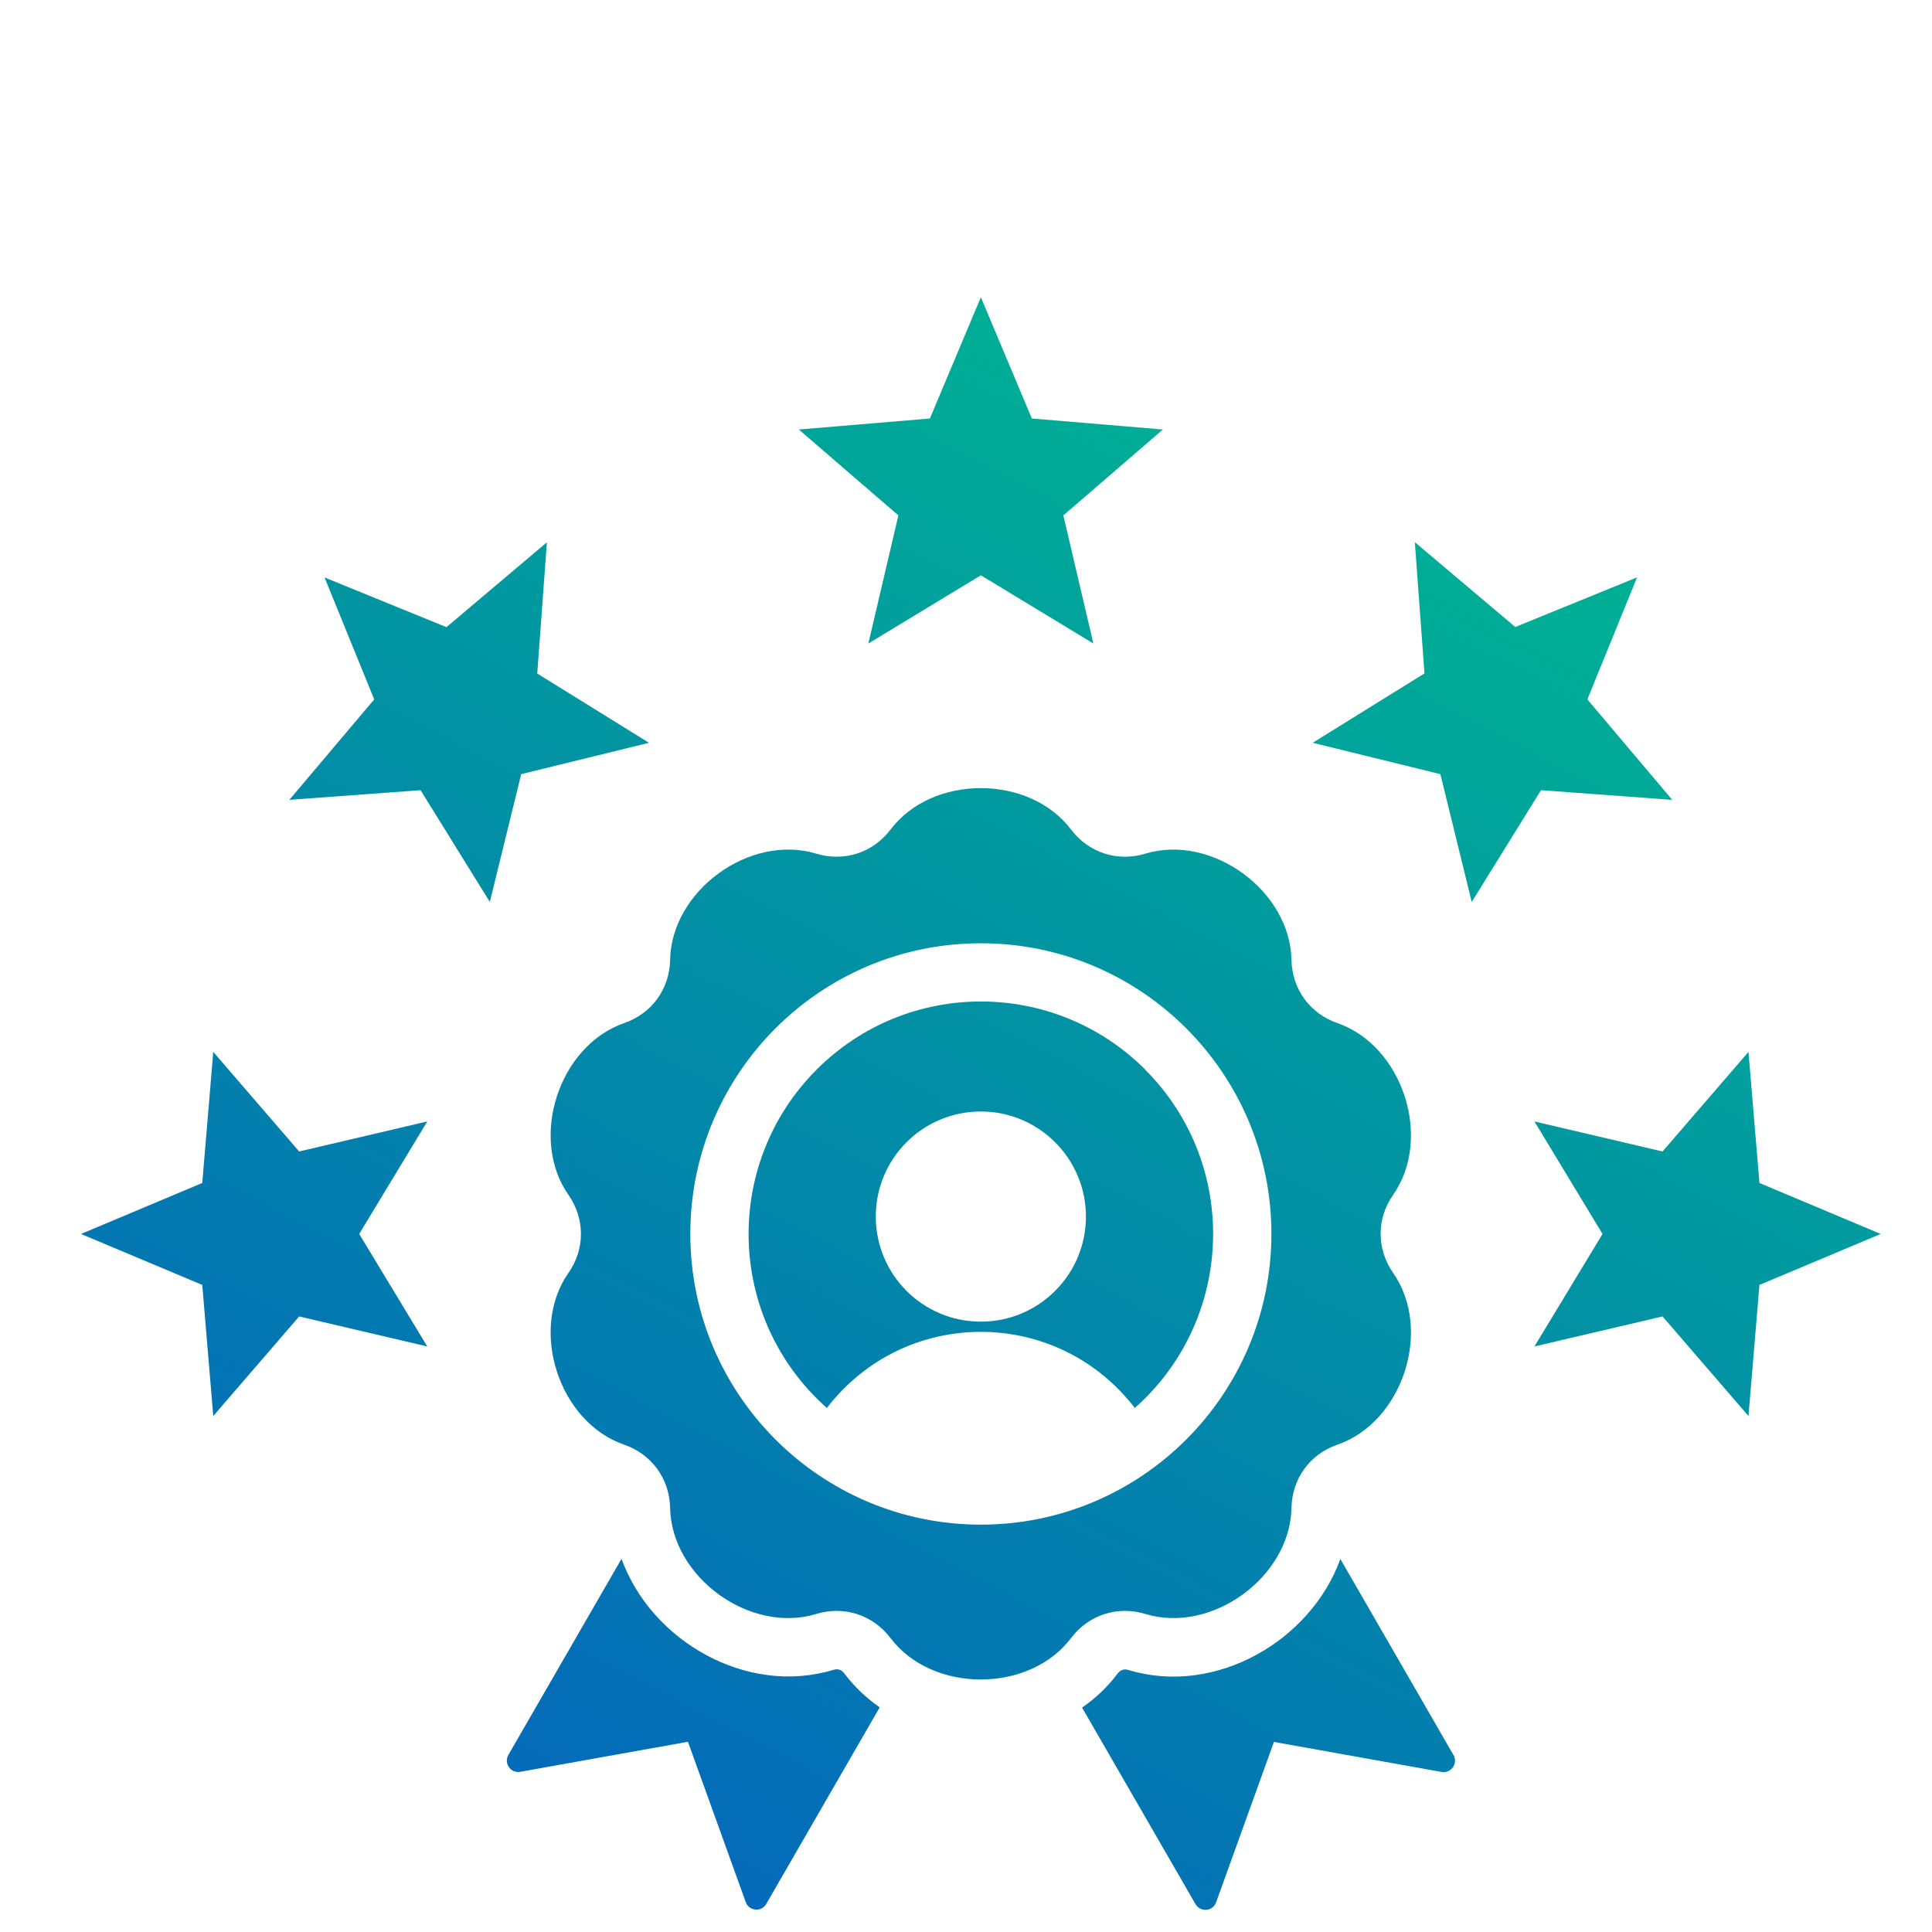 <?xml version="1.0" encoding="UTF-8"?>
<svg id="_レイヤー_1" data-name="レイヤー 1" xmlns="http://www.w3.org/2000/svg" xmlns:xlink="http://www.w3.org/1999/xlink" viewBox="0 0 130 130">
  <defs>
    <style>
      .cls-1 {
        fill: url(#_名称未設定グラデーション_2);
        fill-rule: evenodd;
      }
    </style>
    <linearGradient id="_名称未設定グラデーション_2" data-name="名称未設定グラデーション 2" x1="3.17" y1="126.56" x2="3.67" y2="127.42" gradientTransform="translate(-352.61 13858) scale(121.11 -108.49)" gradientUnits="userSpaceOnUse">
      <stop offset="0" stop-color="#0464bc"/>
      <stop offset="1" stop-color="#00ae95"/>
    </linearGradient>
  </defs>
  <path class="cls-1" d="M66,20l3.43,8.16,8.82.74-6.7,5.78,2.02,8.62-7.57-4.59-7.57,4.59,2.02-8.62-6.7-5.78,8.82-.74,3.43-8.16h0ZM89.99,97.21c4.4-1.52,6.42-7.74,3.75-11.56-1.12-1.61-1.12-3.65,0-5.25,2.67-3.82.65-10.03-3.75-11.56-1.85-.64-3.05-2.29-3.09-4.25-.09-4.66-5.37-8.5-9.83-7.15-1.88.57-3.81-.06-5-1.62-2.81-3.72-9.34-3.72-12.15,0-1.18,1.56-3.12,2.19-5,1.62-4.46-1.35-9.74,2.48-9.83,7.15-.04,1.96-1.23,3.61-3.09,4.25-4.4,1.53-6.42,7.74-3.75,11.56,1.12,1.61,1.12,3.65,0,5.25-2.67,3.82-.65,10.04,3.75,11.56,1.85.64,3.05,2.29,3.09,4.25.09,4.66,5.37,8.5,9.83,7.14,1.88-.57,3.81.06,5,1.62,2.81,3.72,9.34,3.72,12.15,0,1.18-1.56,3.12-2.19,5-1.62,4.46,1.36,9.74-2.48,9.83-7.14.04-1.96,1.23-3.61,3.09-4.25h0ZM66,74.79c3.9,0,7.07,3.17,7.07,7.07s-3.16,7.07-7.07,7.07-7.07-3.16-7.07-7.07,3.16-7.07,7.07-7.07h0ZM66,63.47c10.8,0,19.55,8.76,19.55,19.56s-8.76,19.56-19.55,19.56-19.55-8.76-19.55-19.56,8.75-19.56,19.55-19.56h0ZM77.05,71.97c6.37,6.37,6.05,16.79-.69,22.77-5.26-6.83-15.47-6.83-20.72,0-6.74-5.97-7.06-16.39-.69-22.77,6.1-6.11,16-6.11,22.11,0h0ZM90.19,104.9l7.61,13.19c.33.57-.16,1.25-.8,1.14l-11.28-2.02-3.89,10.79c-.22.62-1.06.69-1.39.12l-7.63-13.22c.9-.62,1.71-1.38,2.39-2.29.19-.25.43-.33.73-.24,5.83,1.77,12.26-1.94,14.26-7.47h0ZM59.19,114.89l-7.63,13.22c-.33.57-1.16.49-1.38-.12l-3.89-10.79-11.28,2.02c-.64.12-1.13-.57-.8-1.14l7.61-13.19c2,5.53,8.43,9.24,14.26,7.47.3-.09.54-.01.73.24.68.9,1.49,1.66,2.39,2.29h0ZM126.55,83.03l-8.16,3.43-.74,8.82-5.78-6.7-8.62,2.02,4.58-7.57-4.58-7.57,8.62,2.02,5.78-6.7.74,8.82,8.16,3.43h0ZM110.15,38.86l-3.34,8.2,5.71,6.76-8.83-.65-4.66,7.52-2.11-8.6-8.59-2.11,7.52-4.67-.65-8.83,6.76,5.71,8.19-3.34h0ZM5.45,83.03l8.16-3.43.74-8.82,5.78,6.7,8.62-2.02-4.58,7.57,4.58,7.57-8.62-2.02-5.78,6.7-.74-8.82-8.16-3.43h0ZM21.85,38.86l8.19,3.34,6.76-5.71-.65,8.83,7.52,4.66-8.6,2.11-2.11,8.6-4.66-7.52-8.83.65,5.71-6.76-3.34-8.2h0Z"/>
</svg>